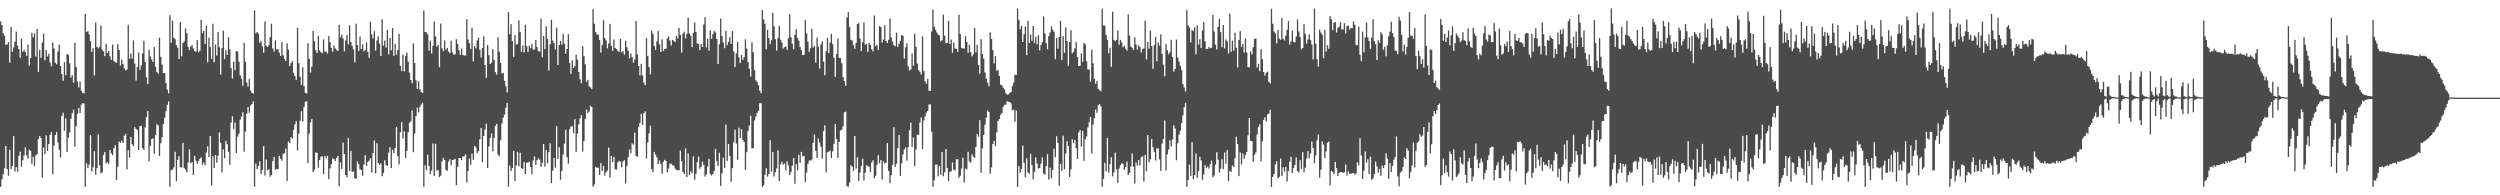 <?xml version="1.0" encoding="UTF-8"?>
<svg xmlns="http://www.w3.org/2000/svg" width="1920" height="150">
  <path d="M0 16.415h1v127.029H0zM1 19.228h1v118.478H1zM2 25.619h1v108.327H2zM3 27.498h1v101.797H3zM4 34.367h1v77.752H4zM5 34.126h1v95.743H5zM6 32.249h1v102.594H6zM7 48.148h1v66.945H7zM8 20.606h1v109.169H8zM9 39.782h1v87.739H9zM10 36.335h1v68.231H10zM11 32.037h1v99.698H11zM12 24.282h1v103.985H12zM13 35.065h1v96.791H13zM14 37.782h1v81.989H14zM15 44.341h1v72.124H15zM16 29.688h1v98.277H16zM17 39.839h1v83.198H17zM18 38.505h1v80.927H18zM19 40.018h1v73.035H19zM20 42.838h1v76.489H20zM21 34.115h1v87.702H21zM22 50.322h1v64.669H22zM23 44.566h1v71.234H23zM24 25.266h1v100.600H24zM25 28.734h1v91.632H25zM26 25.676h1v101.891H26zM27 43.398h1v76.013H27zM28 22.263h1v96.095H28zM29 55.174h1v51.692H29zM30 38.301h1v66.239H30zM31 44.401h1v61.536H31zM32 32.675h1v103.720H32zM33 25.932h1v87.375H33zM34 46.241h1v72.186H34zM35 38.514h1v65.486H35zM36 43.389h1v72.577H36zM37 41.318h1v69.345H37zM38 48.067h1v55.461H38zM39 50.926h1v50.453H39zM40 32.623h1v101.090H40zM41 37.260h1v74.585H41zM42 48.198h1v55.498H42zM43 49.388h1v51.936H43zM44 39.457h1v69.847H44zM45 34.305h1v80.707H45zM46 50.700h1v70.213H46zM47 56.815h1v32.232H47zM48 61.997h1v24.571H48zM49 47.765h1v52.678H49zM50 57.772h1v33.140H50zM51 41.579h1v75.109H51zM52 42.089h1v63.706H52zM53 48.571h1v53.230H53zM54 59.544h1v31.714H54zM55 57.722h1v29.222H55zM56 63.512h1v20.783H56zM57 32.932h1v79.700H57zM58 51.354h1v45.587H58zM59 62.643h1v24.768H59zM60 67.163h1v15.775H60zM61 62.661h1v24.202H61zM62 69.800h1v10.597H62zM63 71.233h1v7.951H63zM64 71.750h1v7.828H64zM65 10.588h1v132.850H65zM66 24.486h1v100.948H66zM67 23.923h1v105.274H67zM68 26.335h1v99.975H68zM69 31.613h1v72.140H69zM70 39.684h1v91.996H70zM71 37.097h1v91.406H71zM72 57.967h1v58.160H72zM73 17.189h1v116.933H73zM74 36.083h1v93.099H74zM75 37.189h1v65.962H75zM76 36.127h1v90.788H76zM77 19.590h1v113.605H77zM78 38.074h1v94.237H78zM79 39.409h1v79.584H79zM80 43.133h1v73.550H80zM81 33.643h1v91.820H81zM82 40.842h1v83.644H82zM83 39.086h1v86.766H83zM84 43.245h1v71.962H84zM85 45.863h1v71.955H85zM86 34.277h1v84.894H86zM87 46.884h1v66.862H87zM88 47.809h1v63.591H88zM89 48.251h1v90.078H89zM90 33.749h1v94.310H90zM91 38.425h1v70.346H91zM92 50.333h1v59.268H92zM93 45.717h1v62.255H93zM94 49.031h1v60.856H94zM95 52.531h1v51.573H95zM96 54.137h1v48.778H96zM97 53.414h1v76.753H97zM98 19.036h1v96.251H98zM99 45.087h1v75.983H99zM100 41.114h1v64.083H100zM101 44.989h1v65.786H101zM102 30.927h1v81.240H102zM103 48.804h1v48.775H103zM104 61.796h1v37.203H104zM105 51.453h1v48.565H105zM106 40.338h1v74.820H106zM107 53.661h1v43.243H107zM108 50.267h1v46.265H108zM109 40.936h1v72.850H109zM110 31.297h1v83.900H110zM111 47.637h1v50.094H111zM112 59.317h1v30.607H112zM113 64.460h1v20.792H113zM114 38.104h1v85.860H114zM115 43.307h1v68.657H115zM116 45.621h1v61.142H116zM117 47.628h1v58.586H117zM118 36.040h1v82.039H118zM119 51.311h1v52.367H119zM120 55.346h1v40.069H120zM121 56.648h1v39.785H121zM122 28.869h1v90.886H122zM123 43.680h1v66.400H123zM124 49.683h1v55.674H124zM125 56.229h1v39.098H125zM126 56.071h1v34.353H126zM127 63.766h1v21.691H127zM128 68.898h1v11.659H128zM129 71.658h1v6.141H129zM130 11.618h1v131.822H130zM131 32.799h1v97.920H131zM132 15.726h1v114.479H132zM133 29.054h1v99.519H133zM134 30.098h1v86.493H134zM135 34.776h1v104.363H135zM136 36.617h1v86.146H136zM137 45.348h1v74.576H137zM138 17.036h1v111.270H138zM139 43.316h1v85.301H139zM140 33.046h1v76.692H140zM141 31.833h1v97.320H141zM142 21.790h1v108.499H142zM143 25.447h1v106.887H143zM144 36.067h1v88.737H144zM145 38.441h1v76.233H145zM146 35.680h1v89.726H146zM147 34.605h1v89.739H147zM148 37.225h1v97.002H148zM149 39.228h1v80.458H149zM150 39.750h1v83.573H150zM151 30.773h1v95.049H151zM152 40.160h1v83.530H152zM153 38.931h1v83.092H153zM154 15.234h1v105.523H154zM155 25.557h1v100.920H155zM156 23.671h1v101.119H156zM157 33.760h1v93.037H157zM158 19.860h1v97.299H158zM159 47.797h1v64.594H159zM160 28.915h1v91.685H160zM161 36.198h1v68.224H161zM162 45.033h1v97.387H162zM163 18.235h1v101.835H163zM164 47.809h1v81.127H164zM165 34.177h1v84.937H165zM166 42.604h1v82.346H166zM167 24.564h1v95.024H167zM168 36.255h1v65.447H168zM169 57.248h1v52.589H169zM170 37.029h1v95.448H170zM171 23.554h1v91.124H171zM172 45.438h1v76.084H172zM173 38.482h1v69.698H173zM174 42.130h1v68.654H174zM175 28.615h1v87.965H175zM176 37.850h1v88.696H176zM177 52.341h1v41.785H177zM178 60.374h1v28.927H178zM179 47.276h1v51.982H179zM180 53.872h1v40.238H180zM181 39.240h1v78.327H181zM182 39.560h1v65.395H182zM183 47.468h1v55.214H183zM184 57.827h1v34.086H184zM185 60.400h1v29.128H185zM186 65.893h1v20.334H186zM187 32.867h1v83.616H187zM188 47.305h1v53.834H188zM189 63.405h1v23.900H189zM190 66.582h1v15.628H190zM191 60.615h1v25.974H191zM192 69.566h1v11.490H192zM193 71.354h1v8.563H193zM194 71.864h1v6.015H194zM195 7.915h1v135.514H195zM196 25.580h1v100.105H196zM197 24.557h1v105.301H197zM198 26.019h1v101.490H198zM199 32.989h1v90.987H199zM200 31.389h1v102.312H200zM201 35.573h1v95.038H201zM202 40.441h1v71.746H202zM203 16.457h1v118.361H203zM204 35.161h1v87.416H204zM205 36.118h1v94.756H205zM206 34.614h1v95.388H206zM207 28.441h1v107.313H207zM208 18.153h1v116.370H208zM209 37.225h1v86.510H209zM210 39.741h1v80.847H210zM211 31.064h1v99.259H211zM212 37.823h1v91.927H212zM213 37.754h1v92.236H213zM214 40.475h1v79.178H214zM215 42.902h1v79.034H215zM216 32.343h1v91.035H216zM217 42.382h1v75.711H217zM218 45.138h1v72.598H218zM219 46.834h1v67.304H219zM220 33.316h1v105.661H220zM221 38.107h1v70.533H221zM222 50.654h1v59.094H222zM223 48.495h1v56.873H223zM224 46.944h1v59.464H224zM225 55.856h1v43.905H225zM226 58.328h1v37.263H226zM227 61.315h1v31.772H227zM228 21.286h1v94.246H228zM229 48.498h1v54.143H229zM230 58.912h1v33.726H230zM231 65.167h1v20.277H231zM232 51.636h1v41.717H232zM233 66.158h1v16.056H233zM234 71.345h1v6.947H234zM235 71.752h1v6.006H235zM236 33.243h1v92.010H236zM237 45.229h1v57.448H237zM238 55.779h1v38.185H238zM239 51.144h1v40.206H239zM240 23.726h1v108.409H240zM241 31.689h1v98.554H241zM242 38.640h1v78.412H242zM243 40.716h1v76.677H243zM244 27.603h1v101.151H244zM245 38.768h1v84.102H245zM246 40.038h1v80.298H246zM247 40.968h1v79.119H247zM248 30.219h1v103.571H248zM249 39.665h1v80.046H249zM250 39.672h1v81.902H250zM251 41.167h1v78.499H251zM252 27.603h1v109.989H252zM253 32.469h1v96.853H253zM254 36.761h1v89.275H254zM255 39.663h1v81.994H255zM256 34.959h1v87.221H256zM257 37.193h1v86.478H257zM258 38.367h1v82.868H258zM259 39.191h1v80.543H259zM260 19.011h1v124.081H260zM261 28.718h1v95.995H261zM262 26.644h1v103.248H262zM263 29.528h1v79.956H263zM264 39.393h1v78.867H264zM265 31.116h1v103.408H265zM266 26.878h1v109.327H266zM267 34.151h1v71.723H267zM268 19.386h1v111.872H268zM269 32.206h1v83.767H269zM270 35.300h1v96.741H270zM271 37.933h1v93.633H271zM272 47.939h1v88.822H272zM273 18.130h1v119.419H273zM274 34.561h1v89.442H274zM275 39.185h1v86.748H275zM276 28.054h1v102.028H276zM277 37.571h1v92.980H277zM278 33.978h1v100.964H278zM279 39.482h1v86.883H279zM280 38.468h1v80.598H280zM281 32.632h1v94.843H281zM282 39.830h1v84.534H282zM283 44.371h1v78.998H283zM284 16.663h1v104.955H284zM285 26.344h1v106.187H285zM286 29.519h1v87.995H286zM287 23.946h1v83.930H287zM288 38.743h1v94.390H288zM289 31.098h1v78.915H289zM290 27.946h1v97.249H290zM291 33.506h1v93.232H291zM292 43.055h1v82.431H292zM293 14.818h1v120.499H293zM294 35.094h1v97.782H294zM295 31.137h1v91.943H295zM296 36.500h1v90.273H296zM297 22.890h1v104.601H297zM298 41.830h1v75.411H298zM299 29.132h1v83.879H299zM300 38.622h1v90.442H300zM301 21.508h1v93.559H301zM302 42.897h1v74.644H302zM303 33.881h1v79.766H303zM304 42.023h1v55.566H304zM305 38.404h1v81.449H305zM306 26.024h1v100.277H306zM307 50.560h1v51.055H307zM308 54.556h1v39.265H308zM309 41.986h1v64.500H309zM310 54.797h1v46.063H310zM311 43.011h1v78.316H311zM312 40.407h1v75.379H312zM313 47.358h1v54.223H313zM314 55.792h1v38.494H314zM315 61.434h1v31.765H315zM316 63.906h1v20.872H316zM317 33.325h1v83.545H317zM318 48.376h1v54.264H318zM319 61.645h1v27.569H319zM320 68.376h1v14.328H320zM321 62.384h1v24.044H321zM322 68.633h1v13.477H322zM323 70.638h1v9.661H323zM324 71.375h1v7.514H324zM325 8.038h1v135.409H325zM326 24.502h1v102.545H326zM327 24.932h1v105.855H327zM328 26.413h1v92.440H328zM329 38.926h1v88.533H329zM330 31.270h1v102.472H330zM331 41.130h1v89.854H331zM332 35.250h1v74.953H332zM333 16.555h1v118.515H333zM334 27.953h1v82.451H334zM335 35.923h1v95.194H335zM336 34.497h1v95.988H336zM337 51.546h1v84.368H337zM338 18.050h1v116.786H338zM339 37.184h1v86.771H339zM340 39.368h1v81.882H340zM341 31.059h1v91.783H341zM342 38.148h1v92.294H342zM343 36.804h1v94.427H343zM344 39.528h1v84.569H344zM345 40.768h1v81.504H345zM346 31.247h1v95.601H346zM347 40.162h1v82.593H347zM348 41.915h1v80.877H348zM349 41.776h1v80.124H349zM350 30.089h1v112.001H350zM351 33.829h1v94.365H351zM352 38.660h1v82.770H352zM353 42.176h1v79.215H353zM354 37.280h1v85.768H354zM355 42.181h1v77.970H355zM356 42.643h1v77.423H356zM357 42.636h1v75.901H357zM358 14.763h1v125.356H358zM359 30.309h1v100.996H359zM360 33.204h1v88.567H360zM361 37.507h1v89.000H361zM362 21.247h1v96.777H362zM363 47.150h1v75.592H363zM364 35.435h1v76.624H364zM365 37.157h1v76.008H365zM366 31.048h1v86.729H366zM367 28.876h1v87.249H367zM368 38.200h1v68.833H368zM369 44.154h1v54.031H369zM370 36.793h1v87.734H370zM371 27.830h1v76.555H371zM372 49.928h1v49.583H372zM373 59.791h1v35.134H373zM374 34.607h1v94.397H374zM375 42.375h1v70.160H375zM376 49.223h1v56.860H376zM377 48.152h1v54.253H377zM378 37.667h1v78.689H378zM379 46.017h1v59.865H379zM380 55.389h1v41.245H380zM381 57.262h1v37.919H381zM382 28.722h1v90.066H382zM383 39.732h1v80.240H383zM384 48.383h1v59.288H384zM385 56.440h1v38.428H385zM386 56.069h1v34.239H386zM387 62.086h1v26.054H387zM388 66.275h1v16.489H388zM389 70.912h1v8.148H389zM390 9.373h1v134.031H390zM391 26.324h1v100.797H391zM392 18.517h1v112.776H392zM393 31.606h1v97.414H393zM394 43.689h1v72.188H394zM395 26.935h1v112.182H395zM396 34.170h1v92.790H396zM397 33.891h1v82.660H397zM398 15.678h1v111.989H398zM399 24.692h1v92.541H399zM400 39.857h1v89.307H400zM401 34.902h1v94.839H401zM402 40.244h1v84.061H402zM403 18.997h1v114.768H403zM404 35.447h1v89.460H404zM405 39.901h1v85.020H405zM406 35.110h1v89.041H406zM407 37.008h1v91.220H407zM408 33.735h1v100.144H408zM409 38.166h1v85.063H409zM410 37.994h1v82.136H410zM411 30.691h1v96.022H411zM412 36.140h1v86.887H412zM413 39.290h1v82.165H413zM414 39.695h1v82.825H414zM415 14.351h1v113.815H415zM416 44.005h1v81.065H416zM417 27.573h1v83.074H417zM418 37.733h1v90.231H418zM419 20.103h1v95.154H419zM420 29.931h1v95.454H420zM421 54.211h1v62.653H421zM422 34.016h1v76.022H422zM423 15.152h1v125.509H423zM424 31.139h1v99.957H424zM425 33.032h1v88.327H425zM426 37.962h1v90.881H426zM427 21.346h1v75.523H427zM428 49.935h1v72.085H428zM429 34.577h1v78.496H429zM430 31.368h1v106.675H430zM431 34.293h1v96.931H431zM432 26.111h1v92.630H432zM433 33.643h1v76.635H433zM434 41.190h1v58.446H434zM435 37.624h1v83.120H435zM436 26.264h1v99.416H436zM437 48.457h1v50.941H437zM438 56.749h1v40.481H438zM439 46.255h1v50.590H439zM440 52.142h1v50.092H440zM441 50.716h1v40.799H441zM442 42.098h1v74.685H442zM443 45.760h1v56.885H443zM444 55.234h1v40.195H444zM445 60.887h1v30.027H445zM446 63.853h1v24.429H446zM447 35.481h1v80.932H447zM448 43.179h1v65.166H448zM449 49.530h1v41.836H449zM450 62.780h1v21.337H450zM451 61.331h1v25.507H451zM452 66.193h1v19.471H452zM453 67.175h1v14.063H453zM454 68.415h1v13.820H454zM455 6.981h1v136.455H455zM456 18.228h1v123.431H456zM457 24.612h1v103.484H457zM458 26.598h1v102.218H458zM459 26.548h1v102.282H459zM460 30.695h1v103.637H460zM461 40.443h1v84.857H461zM462 34.618h1v96.670H462zM463 15.601h1v111.902H463zM464 29.173h1v105.732H464zM465 31.007h1v101.216H465zM466 37.157h1v93.882H466zM467 33.433h1v79.929H467zM468 18.340h1v118.123H468zM469 35.177h1v84.646H469zM470 39.056h1v85.388H470zM471 30.311h1v90.192H471zM472 36.790h1v93.285H472zM473 37.621h1v92.623H473zM474 39.210h1v85.416H474zM475 39.832h1v83.692H475zM476 29.883h1v94.257H476zM477 40.265h1v88.304H477zM478 39.205h1v84.788H478zM479 41.977h1v81.115H479zM480 31.387h1v109.531H480zM481 36.340h1v91.181H481zM482 39.040h1v81.655H482zM483 44.760h1v69.986H483zM484 41.098h1v76.652H484zM485 43.897h1v66.246H485zM486 48.141h1v63.019H486zM487 45.653h1v56.230H487zM488 16.136h1v103.570H488zM489 41.892h1v78.588H489zM490 50.690h1v46.690H490zM491 57.951h1v36.512H491zM492 49.013h1v38.379H492zM493 57.905h1v38.055H493zM494 63.444h1v23.548H494zM495 65.364h1v20.158H495zM496 29.361h1v92.335H496zM497 43.062h1v66.349H497zM498 51.460h1v50.959H498zM499 57.138h1v39.350H499zM500 23.540h1v106.468H500zM501 26.065h1v106.084H501zM502 35.346h1v81.266H502zM503 38.331h1v80.440H503zM504 31.785h1v89.043H504zM505 23.763h1v102.220H505zM506 34.032h1v89.217H506zM507 39.887h1v85.986H507zM508 30.258h1v103.246H508zM509 39.198h1v85.045H509zM510 37.550h1v85.152H510zM511 37.438h1v86.233H511zM512 29.494h1v102.831H512zM513 28.006h1v101.499H513zM514 31.176h1v94.422H514zM515 34.996h1v90.879H515zM516 30.611h1v96.310H516zM517 31.332h1v95.825H517zM518 32.291h1v97.109H518zM519 27.548h1v102.989H519zM520 29.480h1v101.227H520zM521 21.510h1v109.325H521zM522 26.724h1v88.908H522zM523 40.338h1v83.285H523zM524 25.811h1v106.301H524zM525 24.310h1v109.284H525zM526 29.501h1v84.523H526zM527 25.893h1v110.103H527zM528 13.600h1v104.211H528zM529 25.628h1v108.721H529zM530 27.422h1v104.058H530zM531 36.138h1v96.910H531zM532 25.168h1v95.019H532zM533 17.258h1v120.801H533zM534 24.477h1v109.174H534zM535 33.401h1v91.026H535zM536 33.671h1v86.521H536zM537 38.486h1v91.051H537zM538 33.808h1v94.262H538zM539 36.099h1v87.977H539zM540 18.965h1v107.789H540zM541 13.250h1v122.422H541zM542 36.326h1v97.645H542zM543 29.784h1v98.100H543zM544 38.967h1v83.024H544zM545 23.266h1v110.256H545zM546 29.899h1v104.839H546zM547 26.289h1v107.400H547zM548 23.692h1v107.585H548zM549 24.955h1v89.425H549zM550 30.020h1v93.758H550zM551 49.104h1v78.355H551zM552 34.019h1v83.312H552zM553 14.289h1v128.528H553zM554 27.718h1v105.473H554zM555 32.664h1v88.359H555zM556 37.006h1v91.932H556zM557 23.673h1v71.906H557zM558 34.696h1v88.872H558zM559 32.201h1v78.322H559zM560 28.548h1v91.135H560zM561 33.726h1v105.864H561zM562 23.875h1v105.244H562zM563 39.548h1v69.734H563zM564 51.405h1v48.244H564zM565 40.965h1v69.329H565zM566 32.270h1v90.382H566zM567 44.007h1v54.072H567zM568 48.493h1v57.567H568zM569 42.126h1v57.203H569zM570 45.914h1v61.536H570zM571 43.909h1v65.143H571zM572 30.137h1v100.289H572zM573 37.397h1v79.490H573zM574 47.649h1v52.875H574zM575 52.808h1v43.561H575zM576 58.743h1v30.192H576zM577 32.396h1v81.586H577zM578 40.141h1v73.667H578zM579 53.856h1v38.604H579zM580 61.670h1v27.858H580zM581 62.823h1v23.864H581zM582 65.394h1v19.831H582zM583 69.532h1v9.712H583zM584 71.512h1v7.766H584zM585 7.780h1v135.674H585zM586 14.893h1v127.373H586zM587 18.345h1v115.937H587zM588 37.841h1v91.312H588zM589 22.897h1v112.777H589zM590 29.208h1v104.418H590zM591 33.904h1v73.751H591zM592 30.849h1v100.886H592zM593 9.762h1v106.988H593zM594 20.199h1v115.404H594zM595 30.103h1v102.138H595zM596 38.850h1v90.545H596zM597 29.100h1v86.354H597zM598 19.890h1v119.229H598zM599 30.478h1v95.658H599zM600 32.655h1v91.451H600zM601 37.276h1v89.149H601zM602 36.248h1v89.343H602zM603 35.683h1v95.068H603zM604 38.262h1v85.599H604zM605 29.395h1v97.624H605zM606 10.872h1v123.522H606zM607 28.578h1v103.488H607zM608 33.579h1v93.681H608zM609 37.836h1v83.447H609zM610 26.788h1v114.347H610zM611 22.410h1v103.662H611zM612 29.082h1v101.859H612zM613 31.222h1v87.684H613zM614 36.122h1v88.934H614zM615 38.562h1v78.064H615zM616 42.304h1v77.759H616zM617 42.142h1v77.556H617zM618 15.399h1v124.319H618zM619 25.616h1v106.903H619zM620 31.975h1v93.868H620zM621 39.658h1v83.649H621zM622 37.063h1v86.233H622zM623 22.218h1v100.313H623zM624 36.539h1v73.241H624zM625 35.129h1v68.217H625zM626 48.010h1v67.908H626zM627 28.862h1v92.474H627zM628 35.939h1v70.435H628zM629 52.576h1v56.922H629zM630 34.010h1v78.688H630zM631 31.705h1v90.174H631zM632 47.351h1v53.374H632zM633 57.827h1v38.446H633zM634 39.285h1v93.196H634zM635 29.093h1v87.890H635zM636 40.787h1v75.681H636zM637 32.771h1v82.829H637zM638 25.907h1v95.333H638zM639 33.909h1v82.309H639zM640 44.250h1v66.185H640zM641 59.106h1v36.162H641zM642 41.517h1v65.406H642zM643 29.574h1v91.673H643zM644 44.467h1v64.488H644zM645 44.760h1v55.484H645zM646 48.532h1v51.094H646zM647 59.258h1v37.693H647zM648 62.256h1v24.010H648zM649 65.968h1v19.867H649zM650 13.399h1v129.497H650zM651 9.242h1v134.184H651zM652 20.661h1v119.600H652zM653 30.563h1v96.361H653zM654 31.256h1v96.816H654zM655 34.689h1v96.473H655zM656 37.473h1v66.960H656zM657 32.970h1v96.448H657zM658 18.402h1v102.444H658zM659 17.823h1v121.188H659zM660 29.601h1v102.946H660zM661 39.171h1v88.304H661zM662 32.407h1v89.499H662zM663 17.175h1v121.433H663zM664 34.371h1v98.293H664zM665 33.788h1v93.108H665zM666 39.846h1v87.743H666zM667 32.819h1v95.283H667zM668 34.575h1v97.618H668zM669 37.777h1v87.059H669zM670 39.471h1v83.617H670zM671 11.888h1v125.051H671zM672 35.367h1v99.655H672zM673 34.291h1v92.310H673zM674 38.429h1v80.781H674zM675 20.068h1v105.379H675zM676 20.714h1v102.193H676zM677 32.668h1v105.288H677zM678 30.322h1v93.527H678zM679 19.407h1v106.091H679zM680 31.538h1v93.433H680zM681 33.080h1v76.791H681zM682 30.503h1v100.733H682zM683 14.170h1v126.546H683zM684 28.823h1v105.679H684zM685 31.936h1v94.608H685zM686 34.721h1v62.948H686zM687 35.603h1v92.529H687zM688 25.053h1v100.710H688zM689 35.994h1v77.821H689zM690 33.655h1v70.039H690zM691 31.309h1v103.747H691zM692 26.917h1v98.602H692zM693 27.498h1v91.105H693zM694 44.932h1v69.819H694zM695 36.472h1v76.642H695zM696 33.257h1v90.165H696zM697 50.800h1v62.328H697zM698 54.151h1v46.001H698zM699 53.371h1v40.806H699zM700 40.988h1v71.852H700zM701 50.425h1v55.180H701zM702 25.843h1v101.609H702zM703 35.930h1v78.853H703zM704 48.823h1v54.587H704zM705 53.870h1v49.707H705zM706 55.163h1v38.917H706zM707 57.225h1v32.953H707zM708 27.919h1v86.695H708zM709 54.476h1v38.061H709zM710 62.590h1v26.768H710zM711 64.293h1v22.222H711zM712 60.539h1v24.699H712zM713 69.646h1v10.668H713zM714 69.887h1v10.217H714zM715 24.218h1v76.905H715zM716 7.226h1v136.221H716zM717 20.547h1v117.931H717zM718 22.895h1v103.495H718zM719 24.994h1v101.227H719zM720 26.591h1v108.904H720zM721 27.207h1v100.307H721zM722 31.817h1v102.479H722zM723 30.885h1v85.811H723zM724 11.256h1v124.113H724zM725 27.374h1v104.960H725zM726 33.208h1v81.263H726zM727 32.991h1v96.075H727zM728 15.965h1v123.111H728zM729 33.721h1v98.286H729zM730 30.343h1v101.241H730zM731 40.544h1v84.228H731zM732 32.520h1v97.842H732zM733 37.189h1v93.676H733zM734 37.546h1v84.777H734zM735 39.940h1v82.399H735zM736 11.337h1v125.267H736zM737 26.147h1v108.812H737zM738 36.738h1v92.692H738zM739 37.255h1v83.804H739zM740 37.257h1v103.003H740zM741 27.727h1v101.662H741zM742 32.146h1v98.043H742zM743 40.537h1v76.027H743zM744 34.348h1v89.673H744zM745 40.025h1v84.880H745zM746 43.286h1v75.267H746zM747 41.753h1v78.540H747zM748 21.467h1v99.780H748zM749 40.233h1v72.653H749zM750 34.488h1v68.494H750zM751 49.921h1v55.113H751zM752 56.589h1v35.681H752zM753 30.045h1v102.722H753zM754 41.544h1v72.417H754zM755 45.053h1v58.650H755zM756 55.648h1v40.094H756zM757 60.489h1v29.840H757zM758 63.425h1v21.465H758zM759 66.293h1v19.762H759zM760 24.802h1v108.652H760zM761 29.915h1v98.622H761zM762 38.480h1v72.113H762zM763 48.621h1v59.629H763zM764 43.039h1v69.121H764zM765 54.259h1v47.324H765zM766 53.721h1v39.160H766zM767 58.241h1v33.220H767zM768 65.039h1v23.056H768zM769 65.449h1v21.312H769zM770 67.378h1v14.720H770zM771 68.667h1v11.815H771zM772 71.684h1v8.689H772zM773 72.610h1v5.093H773zM774 72.507h1v5.690H774zM775 71.429h1v6.885H775zM776 70.656h1v8.741H776zM777 66.129h1v18.551H777zM778 63.444h1v20.851H778zM779 57.376h1v36.187H779zM780 57.486h1v27.452H780zM781 6.537h1v136.901H781zM782 15.186h1v112.367H782zM783 22.540h1v110.188H783zM784 19.803h1v109.938H784zM785 32.240h1v79.668H785zM786 26.356h1v98.636H786zM787 20.400h1v115.624H787zM788 42.295h1v79.375H788zM789 15.930h1v116.436H789zM790 33.105h1v100.476H790zM791 26.557h1v91.547H791zM792 31.389h1v95.287H792zM793 19.901h1v117.819H793zM794 33.094h1v98.943H794zM795 28.260h1v92.669H795zM796 34.119h1v91.561H796zM797 27.015h1v102.454H797zM798 38.679h1v90.350H798zM799 34.566h1v91.113H799zM800 32.401h1v88.473H800zM801 12.664h1v120.677H801zM802 25.614h1v108.494H802zM803 33.252h1v94.363H803zM804 37.777h1v80.554H804zM805 27.665h1v110.259H805zM806 24.902h1v103.854H806zM807 20.110h1v116.853H807zM808 22.852h1v107.727H808zM809 24.387h1v89.803H809zM810 45.417h1v75.349H810zM811 29.013h1v75.623H811zM812 37.331h1v72.410H812zM813 28.342h1v114.278H813zM814 15.967h1v109.842H814zM815 45.982h1v85.210H815zM816 27.718h1v76.477H816zM817 40.576h1v89.453H817zM818 21.098h1v96.809H818zM819 31.535h1v77.017H819zM820 50.576h1v61.566H820zM821 32.323h1v103.605H821zM822 23.188h1v106.860H822zM823 40.938h1v66.017H823zM824 39.734h1v70.192H824zM825 37.077h1v70.410H825zM826 32.181h1v81.639H826zM827 43.753h1v78.359H827zM828 50.668h1v50.904H828zM829 50.555h1v49.284H829zM830 40.915h1v71.730H830zM831 47.333h1v53.211H831zM832 33.032h1v90.483H832zM833 34.058h1v72.952H833zM834 47.049h1v57.736H834zM835 53.371h1v44.566H835zM836 53.391h1v40.504H836zM837 62.757h1v27.112H837zM838 38.049h1v79.783H838zM839 48.635h1v47.015H839zM840 60.590h1v30.181H840zM841 64.309h1v19.796H841zM842 62.077h1v24.564H842zM843 68.241h1v12.506H843zM844 69.326h1v10.526H844zM845 70.077h1v11.749H845zM846 6.628h1v136.814H846zM847 19.560h1v117.819H847zM848 19.709h1v105.303H848zM849 26.898h1v104.727H849zM850 30.737h1v75.173H850zM851 40.876h1v91.662H851zM852 36.708h1v89.364H852zM853 51.320h1v69.389H853zM854 8.945h1v126.525H854zM855 30.622h1v101.818H855zM856 31.652h1v85.617H856zM857 30.718h1v99.307H857zM858 23.325h1v117.066H858zM859 34.300h1v95.173H859zM860 30.608h1v96.146H860zM861 32.542h1v92.921H861zM862 36.282h1v89.481H862zM863 35.211h1v95.162H863zM864 37.431h1v90.806H864zM865 38.903h1v85.081H865zM866 11.032h1v123.479H866zM867 27.264h1v105.477H867zM868 35.669h1v92.241H868zM869 36.642h1v81.220H869zM870 38.329h1v89.684H870zM871 28.615h1v112.333H871zM872 34.064h1v90.671H872zM873 38.040h1v89.142H873zM874 34.769h1v88.121H874zM875 36.209h1v90.870H875zM876 40.372h1v80.348H876zM877 37.489h1v82.543H877zM878 37.347h1v102.108H878zM879 15.965h1v102.978H879zM880 45.632h1v85.848H880zM881 32.188h1v71.533H881zM882 37.450h1v87.272H882zM883 23.474h1v98.844H883zM884 35.328h1v71.387H884zM885 52.812h1v60.128H885zM886 34.669h1v81.946H886zM887 28.349h1v94.997H887zM888 47.028h1v66.981H888zM889 32.687h1v81.314H889zM890 35.019h1v87.334H890zM891 26.399h1v104.809H891zM892 41.380h1v68.979H892zM893 49.654h1v57.112H893zM894 58.541h1v34.006H894zM895 33.817h1v97.059H895zM896 38.539h1v79.986H896zM897 41.592h1v73.287H897zM898 40.020h1v67.800H898zM899 30.469h1v82.026H899zM900 43.684h1v63.376H900zM901 54.957h1v41.316H901zM902 52.922h1v45.770H902zM903 30.293h1v92.790H903zM904 44.170h1v65.844H904zM905 47.230h1v56.194H905zM906 50.448h1v50.062H906zM907 53.824h1v40.675H907zM908 64.629h1v24.058H908zM909 67.159h1v15.161H909zM910 70.226h1v8.748H910zM911 7.784h1v135.649H911zM912 19.514h1v118.764H912zM913 21.126h1v105.319H913zM914 32.510h1v102.545H914zM915 23.042h1v86.047H915zM916 23.914h1v113.784H916zM917 20.897h1v113.644H917zM918 41.748h1v76.224H918zM919 19.395h1v117.242H919zM920 34.227h1v97.100H920zM921 30.144h1v90.279H921zM922 36.790h1v86.432H922zM923 23.369h1v114.697H923zM924 17.045h1v117.008H924zM925 31.618h1v95.143H925zM926 37.646h1v91.344H926zM927 37.466h1v90.497H927zM928 36.156h1v93.401H928zM929 37.125h1v88.853H929zM930 36.671h1v86.732H930zM931 11.504h1v124.704H931zM932 24.181h1v110.614H932zM933 34.229h1v92.227H933zM934 37.994h1v78.943H934zM935 20.611h1v101.950H935zM936 14.481h1v118.075H936zM937 24.664h1v104.866H937zM938 36.225h1v86.004H938zM939 19.215h1v110.707H939zM940 37.234h1v79.872H940zM941 30.251h1v95.512H941zM942 31.675h1v83.658H942zM943 41.052h1v98.014H943zM944 10.538h1v120.755H944zM945 39.800h1v92.198H945zM946 31.277h1v95.757H946zM947 38.942h1v89.341H947zM948 25.156h1v96.406H948zM949 36.635h1v68.389H949zM950 51.819h1v58.895H950zM951 30.650h1v104.619H951zM952 23.779h1v93.280H952zM953 36.037h1v90.206H953zM954 33.785h1v84.076H954zM955 40.400h1v81.589H955zM956 29.503h1v89.563H956zM957 40.356h1v76.368H957zM958 51.540h1v52.465H958zM959 51.711h1v38.974H959zM960 39.464h1v68.718H960zM961 41.773h1v66.635H961zM962 36.127h1v88.107H962zM963 29.830h1v89.059H963zM964 29.585h1v87.533H964zM965 51.855h1v51.488H965zM966 48.985h1v48.386H966zM967 54.634h1v40.792H967zM968 37.802h1v86.162H968zM969 45.493h1v63.063H969zM970 55.305h1v36.741H970zM971 58.038h1v32.032H971zM972 55.820h1v37.478H972zM973 54.968h1v32.719H973zM974 62.849h1v24.374H974zM975 64.025h1v20.368H975zM976 6.770h1v136.674H976zM977 18.228h1v117.636H977zM978 24.191h1v109.416H978zM979 25.557h1v100.774H979zM980 33.295h1v90.549H980zM981 23.108h1v113.786H981zM982 29.656h1v106.155H982zM983 30.542h1v91.284H983zM984 13.845h1v121.403H984zM985 29.949h1v98.489H985zM986 31.094h1v100.643H986zM987 27.425h1v100.755H987zM988 22.890h1v116.478H988zM989 16.164h1v115.230H989zM990 34.371h1v89.861H990zM991 31.904h1v88.521H991zM992 23.598h1v109.222H992zM993 32.105h1v96.949H993zM994 32.698h1v93.955H994zM995 28.114h1v92.804H995zM996 14.987h1v116.374H996zM997 24.113h1v108.409H997zM998 28.512h1v94.450H998zM999 37.914h1v91.886H999zM1000 36.820h1v80.028H1000zM1001 18.622h1v113.873H1001zM1002 26.022h1v102.767H1002zM1003 33.511h1v88.281H1003zM1004 30.327h1v85.724H1004zM1005 26.415h1v95.180H1005zM1006 30.748h1v87.125H1006zM1007 34.133h1v74.575H1007zM1008 45.625h1v68.023H1008zM1009 6.551h1v118.775H1009zM1010 33.570h1v85.825H1010zM1011 45.417h1v62.394H1011zM1012 51.075h1v52.170H1012zM1013 22.714h1v113.752H1013zM1014 25.026h1v105.326H1014zM1015 26.553h1v82.085H1015zM1016 44.634h1v66.491H1016zM1017 22.934h1v98.476H1017zM1018 39.624h1v76.722H1018zM1019 34.692h1v74.969H1019zM1020 37.452h1v71.243H1020zM1021 12.371h1v129.906H1021zM1022 14.827h1v116.347H1022zM1023 23.138h1v108.988H1023zM1024 17.599h1v116.132H1024zM1025 16.825h1v107.565H1025zM1026 24.957h1v104.232H1026zM1027 21.284h1v113.900H1027zM1028 20.448h1v112.298H1028zM1029 17.031h1v115.111H1029zM1030 22.666h1v109.471H1030zM1031 22.524h1v110.275H1031zM1032 17.786h1v114.520H1032zM1033 25.701h1v100.613H1033zM1034 19.945h1v114.946H1034zM1035 19.482h1v112.227H1035zM1036 22.675h1v110.737H1036zM1037 21.494h1v112.049H1037zM1038 21.632h1v111.321H1038zM1039 16.411h1v116.489H1039zM1040 19.064h1v114.997H1040zM1041 34.458h1v98.664H1041zM1042 34.751h1v89.863H1042zM1043 20.494h1v106.416H1043zM1044 42.066h1v64.170H1044zM1045 46.912h1v72.422H1045zM1046 24.342h1v113.065H1046zM1047 40.084h1v90.996H1047zM1048 28.610h1v87.656H1048zM1049 17.292h1v107.622H1049zM1050 28.654h1v93.628H1050zM1051 31.453h1v102.198H1051zM1052 37.621h1v82.706H1052zM1053 28.933h1v109.121H1053zM1054 14.738h1v122.412H1054zM1055 31.757h1v101.898H1055zM1056 33.936h1v90.213H1056zM1057 46.040h1v81.795H1057zM1058 30.872h1v101.804H1058zM1059 32.936h1v96.766H1059zM1060 24.797h1v110.240H1060zM1061 26.363h1v100.762H1061zM1062 38.143h1v91.039H1062zM1063 35.852h1v91.081H1063zM1064 43.215h1v74.525H1064zM1065 34.799h1v86.993H1065zM1066 27.779h1v109.556H1066zM1067 24.339h1v100.856H1067zM1068 16.704h1v115.470H1068zM1069 25.417h1v101.982H1069zM1070 28.505h1v94.129H1070zM1071 38.823h1v81.714H1071zM1072 39.102h1v65.759H1072zM1073 41.567h1v93.958H1073zM1074 12.897h1v130.270H1074zM1075 15.827h1v116.750H1075zM1076 26.724h1v104.852H1076zM1077 39.468h1v88.881H1077zM1078 34.234h1v86.736H1078zM1079 41.901h1v80.218H1079zM1080 36.001h1v77.862H1080zM1081 29.050h1v86.628H1081zM1082 9.109h1v127.798H1082zM1083 27.319h1v104.665H1083zM1084 27.592h1v99.531H1084zM1085 29.732h1v79.666H1085zM1086 21.478h1v107.134H1086zM1087 42.984h1v72.749H1087zM1088 53.023h1v56.599H1088zM1089 38.770h1v69.890H1089zM1090 43.085h1v59.968H1090zM1091 49.148h1v55.855H1091zM1092 45.568h1v58.585H1092zM1093 51.869h1v45.660H1093zM1094 11.128h1v117.036H1094zM1095 35.278h1v91.465H1095zM1096 50.320h1v50.884H1096zM1097 57.573h1v36.370H1097zM1098 37.868h1v79.817H1098zM1099 38.395h1v72.387H1099zM1100 53.657h1v35.635H1100zM1101 63.732h1v21.453H1101zM1102 61.848h1v25.724H1102zM1103 66.898h1v17.762H1103zM1104 67.868h1v12.772H1104zM1105 69.074h1v10.455H1105zM1106 14.539h1v127.649H1106zM1107 19.118h1v115.576H1107zM1108 31.297h1v90.474H1108zM1109 26.047h1v106.874H1109zM1110 32.245h1v94.802H1110zM1111 28.899h1v103.330H1111zM1112 23.335h1v112.362H1112zM1113 34.788h1v81.529H1113zM1114 27.136h1v91.181H1114zM1115 20.359h1v118.416H1115zM1116 39.088h1v75.525H1116zM1117 33.051h1v90.156H1117zM1118 25.806h1v110.138H1118zM1119 27.395h1v107.302H1119zM1120 29.121h1v103.994H1120zM1121 32.243h1v88.480H1121zM1122 31.194h1v94.241H1122zM1123 24.792h1v101.577H1123zM1124 30.753h1v84.699H1124zM1125 31.533h1v102.715H1125zM1126 34.733h1v105.796H1126zM1127 21.741h1v102.312H1127zM1128 31.712h1v89.648H1128zM1129 35.955h1v93.118H1129zM1130 36.937h1v102.111H1130zM1131 21.327h1v114.301H1131zM1132 25.834h1v93.898H1132zM1133 27.757h1v82.410H1133zM1134 42.384h1v80.099H1134zM1135 45.650h1v83.509H1135zM1136 41.208h1v83.905H1136zM1137 42.476h1v79.227H1137zM1138 35.092h1v89.320H1138zM1139 25.628h1v112.301H1139zM1140 20.013h1v112.987H1140zM1141 30.368h1v100.083H1141zM1142 31.922h1v91.087H1142zM1143 26.656h1v92.628H1143zM1144 27.104h1v86.432H1144zM1145 32.323h1v80.508H1145zM1146 32.359h1v80.309H1146zM1147 17.596h1v120.968H1147zM1148 24.101h1v106.478H1148zM1149 42.767h1v84.287H1149zM1150 45.371h1v79.238H1150zM1151 21.808h1v115.081H1151zM1152 34.682h1v102.198H1152zM1153 41.979h1v80.431H1153zM1154 41.089h1v78.707H1154zM1155 33.808h1v97.206H1155zM1156 35.587h1v89.091H1156zM1157 31.950h1v95.189H1157zM1158 39.903h1v86.382H1158zM1159 23.643h1v115.553H1159zM1160 35.385h1v94.958H1160zM1161 37.722h1v80.064H1161zM1162 42.464h1v76.320H1162zM1163 26.038h1v89.544H1163zM1164 31.039h1v100.609H1164zM1165 31.375h1v77.574H1165zM1166 29.050h1v80.210H1166zM1167 32.348h1v76.109H1167zM1168 32.636h1v77.427H1168zM1169 33.410h1v82.992H1169zM1170 36.111h1v77.766H1170zM1171 25.928h1v115.848H1171zM1172 25.216h1v107.949H1172zM1173 25.699h1v105.972H1173zM1174 41.792h1v73.903H1174zM1175 44.270h1v69.989H1175zM1176 26.033h1v110.522H1176zM1177 39.626h1v92.889H1177zM1178 29.155h1v89.286H1178zM1179 21.584h1v107.567H1179zM1180 29.487h1v81.714H1180zM1181 35.863h1v86.784H1181zM1182 35.259h1v91.964H1182zM1183 41.835h1v78.936H1183zM1184 17.233h1v114.090H1184zM1185 26.216h1v98.100H1185zM1186 35.312h1v91.451H1186zM1187 42.542h1v83.722H1187zM1188 30.654h1v97.009H1188zM1189 31.341h1v91.522H1189zM1190 27.459h1v102.030H1190zM1191 29.201h1v97.121H1191zM1192 29.970h1v101.543H1192zM1193 44.382h1v78.739H1193zM1194 37.743h1v78.988H1194zM1195 41.592h1v76.503H1195zM1196 24.960h1v111.270H1196zM1197 34.039h1v95.509H1197zM1198 22.902h1v116.011H1198zM1199 26.228h1v102.023H1199zM1200 22.041h1v104.312H1200zM1201 44.293h1v66.656H1201zM1202 39.885h1v82.552H1202zM1203 35.520h1v72.266H1203zM1204 16.351h1v124.301H1204zM1205 14.687h1v117.171H1205zM1206 33.257h1v94.933H1206zM1207 37.033h1v88.510H1207zM1208 28.212h1v75.289H1208zM1209 44.760h1v79.531H1209zM1210 24.140h1v91.984H1210zM1211 35.925h1v82.992H1211zM1212 11.204h1v125.090H1212zM1213 17.420h1v117.091H1213zM1214 28.757h1v89.860H1214zM1215 36.099h1v74.559H1215zM1216 23.360h1v102.520H1216zM1217 40.718h1v85.656H1217zM1218 45.673h1v59.336H1218zM1219 50.702h1v52.619H1219zM1220 41.899h1v71.016H1220zM1221 50.706h1v56.343H1221zM1222 53.794h1v46.040H1222zM1223 55.025h1v37.528H1223zM1224 15.312h1v113.154H1224zM1225 32.998h1v94.587H1225zM1226 46.632h1v61.099H1226zM1227 52.007h1v47.915H1227zM1228 29.308h1v79.698H1228zM1229 43.593h1v63.198H1229zM1230 52.460h1v40.517H1230zM1231 57.486h1v35.427H1231zM1232 62.629h1v25.196H1232zM1233 62.926h1v24.692H1233zM1234 68.472h1v12.808H1234zM1235 69.585h1v11.884H1235zM1236 27.672h1v115.759H1236zM1237 6.519h1v135.676H1237zM1238 18.013h1v112.135H1238zM1239 26.514h1v98.526H1239zM1240 36.033h1v82.786H1240zM1241 25.875h1v114.818H1241zM1242 27.713h1v105.523H1242zM1243 37.402h1v92.470H1243zM1244 37.704h1v87.462H1244zM1245 20.647h1v112.069H1245zM1246 34.362h1v91.474H1246zM1247 35.021h1v92.699H1247zM1248 26.578h1v99.464H1248zM1249 16.056h1v123.797H1249zM1250 27.230h1v107.311H1250zM1251 28.194h1v103.591H1251zM1252 30.121h1v102.793H1252zM1253 31.423h1v100.792H1253zM1254 33.366h1v91.389H1254zM1255 34.756h1v88.776H1255zM1256 35.538h1v88.455H1256zM1257 23.067h1v107.043H1257zM1258 38.031h1v86.242H1258zM1259 37.768h1v82.790H1259zM1260 35.399h1v85.725H1260zM1261 20.565h1v122.019H1261zM1262 29.897h1v92.090H1262zM1263 37.665h1v86.196H1263zM1264 40.013h1v81.657H1264zM1265 32.698h1v91.243H1265zM1266 38.017h1v86.588H1266zM1267 38.972h1v85.203H1267zM1268 38.516h1v87.842H1268zM1269 14.465h1v125.990H1269zM1270 16.944h1v105.653H1270zM1271 18.851h1v110.666H1271zM1272 29.448h1v91.456H1272zM1273 24.120h1v110.286H1273zM1274 36.962h1v83.310H1274zM1275 31.448h1v102.797H1275zM1276 36.788h1v89.265H1276zM1277 16.056h1v120.474H1277zM1278 20.210h1v114.404H1278zM1279 33.440h1v91.151H1279zM1280 29.164h1v102.873H1280zM1281 17.088h1v120.687H1281zM1282 27.056h1v100.543H1282zM1283 33.646h1v92.104H1283zM1284 39.988h1v82.305H1284zM1285 32.176h1v101.358H1285zM1286 36.996h1v86.571H1286zM1287 31.931h1v95.850H1287zM1288 39.912h1v84.566H1288zM1289 21.183h1v118.689H1289zM1290 23.330h1v109.888H1290zM1291 34.751h1v90.911H1291zM1292 31.647h1v93.475H1292zM1293 29.988h1v96.839H1293zM1294 18.409h1v113.747H1294zM1295 23.989h1v106.384H1295zM1296 37.440h1v70.991H1296zM1297 28.732h1v99.121H1297zM1298 39.333h1v90.094H1298zM1299 27.482h1v102.969H1299zM1300 48.553h1v74.109H1300zM1301 24.632h1v118.483H1301zM1302 26.244h1v111.573H1302zM1303 28.148h1v86.283H1303zM1304 29.613h1v102.779H1304zM1305 25.136h1v103.033H1305zM1306 37.919h1v90.142H1306zM1307 33.964h1v76.539H1307zM1308 32.014h1v103.788H1308zM1309 17.976h1v104.978H1309zM1310 28.802h1v100.751H1310zM1311 22.236h1v110.147H1311zM1312 35.976h1v97.400H1312zM1313 35.381h1v90.549H1313zM1314 14.410h1v122.857H1314zM1315 21.613h1v113.285H1315zM1316 34.303h1v97.524H1316zM1317 38.745h1v82.641H1317zM1318 29.057h1v104.745H1318zM1319 30.796h1v92.641H1319zM1320 33.591h1v90.565H1320zM1321 27.873h1v105.796H1321zM1322 30.611h1v103.191H1322zM1323 37.649h1v90.135H1323zM1324 36.999h1v82.870H1324zM1325 37.823h1v85.523H1325zM1326 20.142h1v112.481H1326zM1327 21.835h1v107.755H1327zM1328 33.087h1v81.112H1328zM1329 28.873h1v108.281H1329zM1330 38.470h1v83.507H1330zM1331 34.113h1v89.133H1331zM1332 44.186h1v76.471H1332zM1333 32.737h1v93.974H1333zM1334 11.874h1v126.917H1334zM1335 14.905h1v117.230H1335zM1336 30.707h1v101.250H1336zM1337 34.417h1v89.105H1337zM1338 40.505h1v63.864H1338zM1339 31.016h1v93.875H1339zM1340 30.132h1v86.006H1340zM1341 37.381h1v66.340H1341zM1342 8.871h1v130.439H1342zM1343 16.294h1v117.414H1343zM1344 25.378h1v96.473H1344zM1345 40.258h1v88.288H1345zM1346 26.129h1v103.843H1346zM1347 38.052h1v81.229H1347zM1348 45.712h1v57.771H1348zM1349 50.526h1v52.513H1349zM1350 42.167h1v79.318H1350zM1351 43.664h1v71.119H1351zM1352 48.303h1v58.874H1352zM1353 51.537h1v44.223H1353zM1354 12.147h1v113.731H1354zM1355 32.854h1v92.433H1355zM1356 48.445h1v53.928H1356zM1357 49.283h1v51.476H1357zM1358 54.861h1v41.474H1358zM1359 36.118h1v79.419H1359zM1360 51.503h1v45.958H1360zM1361 61.182h1v28.560H1361zM1362 62.846h1v23.971H1362zM1363 62.148h1v28.215H1363zM1364 68.461h1v13.060H1364zM1365 70.530h1v10.538H1365zM1366 18.839h1v124.615H1366zM1367 7.603h1v132.788H1367zM1368 17.862h1v118.849H1368zM1369 33.055h1v101.474H1369zM1370 24.252h1v104.841H1370zM1371 32.597h1v87.215H1371zM1372 25.475h1v109.664H1372zM1373 30.677h1v90.822H1373zM1374 36.399h1v83.806H1374zM1375 21.947h1v117.615H1375zM1376 39.338h1v85.299H1376zM1377 37.315h1v87.862H1377zM1378 31.833h1v101.000H1378zM1379 26.614h1v107.661H1379zM1380 36.594h1v91.715H1380zM1381 37.434h1v82.648H1381zM1382 40.125h1v81.733H1382zM1383 16.917h1v111.838H1383zM1384 33.334h1v96.386H1384zM1385 29.521h1v105.139H1385zM1386 31.973h1v83.195H1386zM1387 19.915h1v120.632H1387zM1388 36.717h1v86.899H1388zM1389 33.433h1v94.200H1389zM1390 43.192h1v72.241H1390zM1391 20.137h1v121.774H1391zM1392 35.284h1v84.056H1392zM1393 25.916h1v83.559H1393zM1394 39.581h1v73.536H1394zM1395 45.715h1v76.448H1395zM1396 40.748h1v88.510H1396zM1397 44.710h1v80.140H1397zM1398 42.689h1v81.447H1398zM1399 20.826h1v117.775H1399zM1400 27.525h1v103.340H1400zM1401 24.479h1v102.188H1401zM1402 35.383h1v89.414H1402zM1403 25.124h1v92.737H1403zM1404 27.228h1v89.954H1404zM1405 33.321h1v80.529H1405zM1406 32.911h1v82.351H1406zM1407 18.036h1v120.323H1407zM1408 25.049h1v108.526H1408zM1409 35.104h1v93.431H1409zM1410 42.645h1v82.935H1410zM1411 19.192h1v116.574H1411zM1412 36.413h1v99.703H1412zM1413 41.066h1v81.023H1413zM1414 40.425h1v82.175H1414zM1415 32.856h1v87.215H1415zM1416 34.852h1v93.388H1416zM1417 31.361h1v95.228H1417zM1418 38.569h1v88.455H1418zM1419 36.413h1v103.033H1419zM1420 24.296h1v107.766H1420zM1421 34.998h1v81.286H1421zM1422 38.194h1v82.275H1422zM1423 27.663h1v88.677H1423zM1424 31.547h1v103.035H1424zM1425 29.910h1v96.391H1425zM1426 19.276h1v89.018H1426zM1427 26.724h1v84.518H1427zM1428 33.044h1v77.519H1428zM1429 28.246h1v85.527H1429zM1430 37.358h1v78.384H1430zM1431 34.014h1v92.941H1431zM1432 15.827h1v127.725H1432zM1433 22.515h1v99.609H1433zM1434 29.883h1v95.155H1434zM1435 31.355h1v96.219H1435zM1436 31.151h1v107.311H1436zM1437 19.050h1v102.289H1437zM1438 26.974h1v102.506H1438zM1439 21.819h1v87.370H1439zM1440 30.215h1v89.817H1440zM1441 34.801h1v93.539H1441zM1442 45.444h1v83.404H1442zM1443 33.788h1v95.617H1443zM1444 15.484h1v113.060H1444zM1445 27.937h1v110.156H1445zM1446 34.561h1v92.390H1446zM1447 40.865h1v82.587H1447zM1448 35.548h1v97.144H1448zM1449 35.170h1v97.446H1449zM1450 23.170h1v98.860H1450zM1451 31.778h1v100.028H1451zM1452 27.724h1v91.105H1452zM1453 36.694h1v95.562H1453zM1454 36.857h1v78.599H1454zM1455 41.329h1v75.791H1455zM1456 37.015h1v102.436H1456zM1457 26.129h1v90.524H1457zM1458 18.610h1v112.316H1458zM1459 25.534h1v100.810H1459zM1460 19.453h1v111.488H1460zM1461 36.745h1v86.860H1461zM1462 35.211h1v89.471H1462zM1463 39.745h1v68.698H1463zM1464 12.696h1v129.515H1464zM1465 15.511h1v117.789H1465zM1466 29.647h1v102.891H1466zM1467 30.766h1v80.842H1467zM1468 34.893h1v92.518H1468zM1469 31.499h1v88.361H1469zM1470 27.097h1v88.471H1470zM1471 42.206h1v65.340H1471zM1472 9.700h1v109.666H1472zM1473 19.254h1v115.393H1473zM1474 29.025h1v92.767H1474zM1475 36.456h1v83.946H1475zM1476 21.867h1v108.100H1476zM1477 18.040h1v110.506H1477zM1478 36.518h1v77.329H1478zM1479 51.682h1v49.561H1479zM1480 54.174h1v52.181H1480zM1481 47.509h1v59.650H1481zM1482 49.830h1v51.392H1482zM1483 48.525h1v52.850H1483zM1484 9.343h1v121.666H1484zM1485 28.642h1v102.072H1485zM1486 38.539h1v69.165H1486zM1487 46.248h1v58.171H1487zM1488 55.312h1v39.414H1488zM1489 33.135h1v77.425H1489zM1490 49.896h1v50.909H1490zM1491 53.325h1v46.116H1491zM1492 50.993h1v44.630H1492zM1493 59.175h1v31.904H1493zM1494 63.739h1v25.816H1494zM1495 67.435h1v17.068H1495zM1496 52.934h1v35.372H1496zM1497 6.635h1v136.768H1497zM1498 18.260h1v119.082H1498zM1499 32.160h1v97.157H1499zM1500 31.176h1v92.360H1500zM1501 35.893h1v103.507H1501zM1502 20.778h1v114.049H1502zM1503 17.823h1v112.856H1503zM1504 30.233h1v99.780H1504zM1505 18.764h1v116.812H1505zM1506 28.166h1v98.288H1506zM1507 31.973h1v94.546H1507zM1508 27.626h1v99.670H1508zM1509 23.941h1v116.180H1509zM1510 15.024h1v119.696H1510zM1511 24.461h1v107.487H1511zM1512 30.336h1v102.433H1512zM1513 26.669h1v107.308H1513zM1514 31.400h1v93.003H1514zM1515 31.247h1v89.583H1515zM1516 27.221h1v105.017H1516zM1517 28.622h1v98.183H1517zM1518 34.682h1v97.077H1518zM1519 24.799h1v106.487H1519zM1520 36.573h1v86.125H1520zM1521 27.322h1v104.878H1521zM1522 16.596h1v109.457H1522zM1523 40.615h1v89.195H1523zM1524 31.615h1v94.509H1524zM1525 33.696h1v89.259H1525zM1526 35.305h1v93.411H1526zM1527 26.385h1v102.939H1527zM1528 38.576h1v86.734H1528zM1529 10.764h1v116.219H1529zM1530 23.371h1v110.813H1530zM1531 29.951h1v90.307H1531zM1532 31.105h1v90.893H1532zM1533 37.415h1v89.041H1533zM1534 13.602h1v120.366H1534zM1535 26.814h1v105.947H1535zM1536 29.695h1v92.845H1536zM1537 34.758h1v88.968H1537zM1538 36.703h1v84.898H1538zM1539 33.810h1v89.574H1539zM1540 34.653h1v90.476H1540zM1541 20.801h1v104.408H1541zM1542 19.283h1v117.833H1542zM1543 22.385h1v105.445H1543zM1544 29.848h1v102.165H1544zM1545 39.205h1v82.761H1545zM1546 42.714h1v80.053H1546zM1547 36.923h1v89.073H1547zM1548 33.781h1v92.658H1548zM1549 35.559h1v89.048H1549zM1550 34.154h1v89.156H1550zM1551 37.292h1v90.760H1551zM1552 37.413h1v91.653H1552zM1553 31.464h1v99.318H1553zM1554 34.147h1v92.983H1554zM1555 33.517h1v94.729H1555zM1556 33.966h1v98.030H1556zM1557 35.891h1v91.721H1557zM1558 30.801h1v100.849H1558zM1559 34.039h1v99.103H1559zM1560 29.828h1v99.526H1560zM1561 30.402h1v99.716H1561zM1562 46.841h1v69.513H1562zM1563 44.575h1v75.876H1563zM1564 43.407h1v78.462H1564zM1565 43.110h1v79.732H1565zM1566 42.439h1v81.671H1566zM1567 42.565h1v82.664H1567zM1568 41.597h1v83.450H1568zM1569 41.844h1v83.846H1569zM1570 39.594h1v84.182H1570zM1571 40.485h1v85.182H1571zM1572 41.119h1v84.090H1572zM1573 41.416h1v84.450H1573zM1574 40.878h1v84.789H1574zM1575 41.709h1v83.921H1575zM1576 41.773h1v83.067H1576zM1577 41.924h1v82.994H1577zM1578 38.940h1v86.780H1578zM1579 40.780h1v82.646H1579zM1580 41.917h1v83.118H1580zM1581 41.364h1v82.278H1581zM1582 41.943h1v82.903H1582zM1583 41.567h1v82.326H1583zM1584 41.499h1v81.998H1584zM1585 41.904h1v81.360H1585zM1586 34.442h1v88.652H1586zM1587 42.075h1v80.261H1587zM1588 41.604h1v80.511H1588zM1589 41.979h1v80.014H1589zM1590 40.961h1v80.330H1590zM1591 41.707h1v79.790H1591zM1592 42.087h1v78.036H1592zM1593 42.281h1v77.846H1593zM1594 43.256h1v81.193H1594zM1595 41.542h1v75.148H1595zM1596 44.330h1v72.026H1596zM1597 44.623h1v69.819H1597zM1598 43.595h1v71.371H1598zM1599 44.801h1v61.637H1599zM1600 46.090h1v58.890H1600zM1601 47.202h1v57.057H1601zM1602 39.187h1v62.763H1602zM1603 50.674h1v52.101H1603zM1604 51.423h1v46.084H1604zM1605 53.634h1v42.259H1605zM1606 56.687h1v37.768H1606zM1607 58.358h1v32.824H1607zM1608 61.418h1v28.052H1608zM1609 63.155h1v23.193H1609zM1610 59.981h1v30.302H1610zM1611 62.757h1v26.892H1611zM1612 68.234h1v13.280H1612zM1613 70.983h1v9.178H1613zM1614 68.559h1v20.167H1614zM1615 62.743h1v27.732H1615zM1616 73.700h1v2.747H1616zM1617 74.446h1v1.291H1617zM1618 66.513h1v12.813H1618zM1619 66.508h1v18.320H1619zM1620 73.309h1v3.310H1620zM1621 74.194h1v1.691H1621zM1622 74.396h1v1.140H1622zM1623 74.453h1v1.051H1623zM1624 74.734h1v1.000H1624zM1625 74.803h1v1.000H1625zM1626 74.844h1v1.000H1626zM1627 57.813h1v37.100H1627zM1628 64.055h1v20.538H1628zM1629 73.137h1v4.493H1629zM1630 73.361h1v2.792H1630zM1631 74.174h1v1.637H1631zM1632 74.478h1v1.000H1632zM1633 74.618h1v1.000H1633zM1634 74.808h1v1.000H1634zM1635 61.684h1v28.828H1635zM1636 55.154h1v38.224H1636zM1637 72.626h1v4.575H1637zM1638 73.448h1v2.847H1638zM1639 73.810h1v2.117H1639zM1640 74.265h1v1.247H1640zM1641 74.558h1v1.000H1641zM1642 74.682h1v1.000H1642zM1643 58.759h1v33.642H1643zM1644 54.808h1v41.245H1644zM1645 72.446h1v5.029H1645zM1646 73.604h1v2.701H1646zM1647 74.176h1v1.671H1647zM1648 74.254h1v1.431H1648zM1649 74.707h1v1.000H1649zM1650 74.744h1v1.000H1650zM1651 54.799h1v48.419H1651zM1652 70.329h1v7.906H1652zM1653 72.805h1v3.870H1653zM1654 74.062h1v1.987H1654zM1655 67.039h1v22.131H1655zM1656 72.622h1v5.134H1656zM1657 74.105h1v1.639H1657zM1658 71.606h1v8.890H1658zM1659 58.374h1v33.397H1659zM1660 67.058h1v15.578H1660zM1661 73.366h1v3.635H1661zM1662 73.984h1v2.021H1662zM1663 62.103h1v27.578H1663zM1664 73.077h1v3.946H1664zM1665 74.096h1v1.930H1665zM1666 74.396h1v1.055H1666zM1667 59.713h1v31.728H1667zM1668 68.351h1v12.158H1668zM1669 73.192h1v3.632H1669zM1670 74.009h1v1.934H1670zM1671 74.206h1v1.531H1671zM1672 74.686h1v1.000H1672zM1673 74.776h1v1.000H1673zM1674 74.803h1v1.000H1674zM1675 66.389h1v17.617H1675zM1676 63.071h1v24.594H1676zM1677 73.860h1v2.261H1677zM1678 74.306h1v1.403H1678zM1679 74.645h1v1.000H1679zM1680 64.098h1v23.252H1680zM1681 73.970h1v1.865H1681zM1682 74.577h1v1.000H1682zM1683 74.508h1v1.000H1683zM1684 60.532h1v25.715H1684zM1685 73.009h1v3.706H1685zM1686 73.963h1v2.264H1686zM1687 74.265h1v1.518H1687zM1688 74.478h1v1.023H1688zM1689 74.757h1v1.000H1689zM1690 74.757h1v1.000H1690zM1691 74.696h1v1.000H1691zM1692 15.692h1v127.743H1692zM1693 27.896h1v111.113H1693zM1694 30.645h1v107.540H1694zM1695 35.999h1v100.204H1695zM1696 37.150h1v93.905H1696zM1697 40.089h1v88.190H1697zM1698 39.336h1v88.400H1698zM1699 39.432h1v89.147H1699zM1700 37.424h1v89.510H1700zM1701 38.825h1v89.298H1701zM1702 39.633h1v87.272H1702zM1703 40.194h1v86.670H1703zM1704 39.883h1v86.954H1704zM1705 40.398h1v85.832H1705zM1706 40.867h1v85.084H1706zM1707 40.942h1v84.427H1707zM1708 38.294h1v87.684H1708zM1709 40.253h1v83.656H1709zM1710 41.386h1v83.738H1710zM1711 40.887h1v82.788H1711zM1712 41.531h1v83.246H1712zM1713 41.199h1v82.557H1713zM1714 41.206h1v82.113H1714zM1715 41.927h1v81.126H1715zM1716 34.277h1v88.512H1716zM1717 42.096h1v80.648H1717zM1718 41.476h1v80.282H1718zM1719 41.890h1v79.721H1719zM1720 40.915h1v79.943H1720zM1721 41.679h1v79.373H1721zM1722 42.055h1v78.634H1722zM1723 41.975h1v78.055H1723zM1724 42.755h1v82.367H1724zM1725 40.910h1v76.521H1725zM1726 43.433h1v73.907H1726zM1727 43.625h1v72.685H1727zM1728 42.373h1v74.024H1728zM1729 43.478h1v65.203H1729zM1730 44.618h1v62.126H1730zM1731 45.424h1v60.723H1731zM1732 40.816h1v63.941H1732zM1733 37.576h1v67.029H1733zM1734 49.557h1v51.270H1734zM1735 51.668h1v46.287H1735zM1736 54.787h1v41.717H1736zM1737 56.479h1v36.649H1737zM1738 58.257h1v33.037H1738zM1739 61.608h1v28.132H1739zM1740 59.056h1v31.350H1740zM1741 61.812h1v28.148H1741zM1742 67.355h1v15.031H1742zM1743 70.413h1v10.446H1743zM1744 71.599h1v6.699H1744zM1745 62.762h1v27.752H1745zM1746 73.576h1v3.399H1746zM1747 73.961h1v1.822H1747zM1748 74.499h1v1.048H1748zM1749 66.513h1v18.318H1749zM1750 73.302h1v3.317H1750zM1751 74.068h1v2.000H1751zM1752 74.480h1v1.044H1752zM1753 74.393h1v1.142H1753zM1754 74.730h1v1.000H1754zM1755 74.808h1v1.000H1755zM1756 74.837h1v1.000H1756zM1757 20.004h1v100.570H1757zM1758 36.099h1v76.342H1758zM1759 48.697h1v57.915H1759zM1760 49.837h1v48.691H1760zM1761 55.634h1v44.772H1761zM1762 30.640h1v100.849H1762zM1763 42.515h1v71.451H1763zM1764 44.877h1v59.602H1764zM1765 56.573h1v34.532H1765zM1766 60.995h1v30.414H1766zM1767 64.314h1v19.721H1767zM1768 66.586h1v19.307H1768zM1769 28.539h1v101.502H1769zM1770 34.296h1v91.998H1770zM1771 38.834h1v72.390H1771zM1772 42.735h1v61.872H1772zM1773 46.690h1v65.729H1773zM1774 54.359h1v42.392H1774zM1775 59.191h1v33.539H1775zM1776 64.339h1v26.143H1776zM1777 65.275h1v21.884H1777zM1778 66.355h1v19.590H1778zM1779 68.436h1v13.275H1779zM1780 69.175h1v10.861H1780zM1781 72.100h1v6.459H1781zM1782 72.791h1v4.569H1782zM1783 73.331h1v4.621H1783zM1784 73.187h1v3.502H1784zM1785 73.705h1v2.369H1785zM1786 73.695h1v2.509H1786zM1787 73.801h1v2.268H1787zM1788 74.078h1v2.012H1788zM1789 58.889h1v32.552H1789zM1790 13.747h1v114.404H1790zM1791 35.488h1v77.272H1791zM1792 48.024h1v59.284H1792zM1793 54.897h1v39.693H1793zM1794 28.908h1v103.985H1794zM1795 37.225h1v80.169H1795zM1796 43.439h1v63.046H1796zM1797 44.588h1v60.222H1797zM1798 59.127h1v32.655H1798zM1799 63.737h1v24.834H1799zM1800 65.398h1v18.894H1800zM1801 66.268h1v20.041H1801zM1802 27.113h1v104.264H1802zM1803 33.824h1v93.127H1803zM1804 44.957h1v66.429H1804zM1805 42.501h1v70.199H1805zM1806 52.302h1v49.641H1806zM1807 54.307h1v40.897H1807zM1808 58.923h1v29.611H1808zM1809 64.165h1v26.603H1809zM1810 65.067h1v21.128H1810zM1811 66.145h1v16.677H1811zM1812 69.012h1v12.866H1812zM1813 70.686h1v9.496H1813zM1814 72.020h1v5.251H1814zM1815 72.720h1v5.326H1815zM1816 73.233h1v3.511H1816zM1817 73.130h1v3.555H1817zM1818 73.787h1v2.444H1818zM1819 73.650h1v2.470H1819zM1820 73.821h1v2.307H1820zM1821 74.057h1v1.909H1821zM1822 15.422h1v128.018H1822zM1823 28.242h1v110.231H1823zM1824 31.007h1v107.840H1824zM1825 33.421h1v103.205H1825zM1826 37.429h1v95.393H1826zM1827 39.217h1v88.968H1827zM1828 39.457h1v88.680H1828zM1829 39.468h1v88.327H1829zM1830 39.542h1v88.970H1830zM1831 39.571h1v88.332H1831zM1832 40.098h1v87.393H1832zM1833 39.899h1v86.933H1833zM1834 40.020h1v87.368H1834zM1835 40.695h1v85.429H1835zM1836 40.826h1v85.310H1836zM1837 40.926h1v84.544H1837zM1838 40.968h1v84.198H1838zM1839 40.968h1v83.955H1839zM1840 41.416h1v84.436H1840zM1841 41.247h1v82.859H1841zM1842 41.446h1v82.841H1842zM1843 41.412h1v82.539H1843zM1844 41.176h1v82.303H1844zM1845 41.842h1v81.376H1845zM1846 41.647h1v81.250H1846zM1847 42.119h1v80.261H1847zM1848 41.764h1v80.192H1848zM1849 41.620h1v80.309H1849zM1850 42.284h1v78.986H1850zM1851 42.222h1v78.712H1851zM1852 42.435h1v77.872H1852zM1853 42.476h1v77.631H1853zM1854 42.801h1v76.766H1854zM1855 42.995h1v75.823H1855zM1856 42.899h1v74.928H1856zM1857 43.346h1v73.598H1857zM1858 41.785h1v75.676H1858zM1859 42.902h1v66.738H1859zM1860 43.096h1v66.585H1860zM1861 42.714h1v66.072H1861zM1862 43.098h1v65.152H1862zM1863 43.490h1v63.806H1863zM1864 44.817h1v61.852H1864zM1865 45.275h1v60.437H1865zM1866 46.017h1v58.389H1866zM1867 47.804h1v55.837H1867zM1868 48.699h1v53.184H1868zM1869 50.665h1v50.581H1869zM1870 51.926h1v47.617H1870zM1871 52.934h1v44.912H1871zM1872 55.453h1v41.641H1872zM1873 56.815h1v37.400H1873zM1874 59.736h1v32.824H1874zM1875 61.205h1v28.167H1875zM1876 64.119h1v23.731H1876zM1877 65.762h1v18.881H1877zM1878 68.871h1v13.735H1878zM1879 70.322h1v9.432H1879zM1880 71.894h1v5.287H1880zM1881 74.890h1v1.000H1881zM1882 74.831h1v1.000H1882zM1883 74.764h1v1.000H1883zM1884 74.867h1v1.000H1884zM1885 74.993h1v1.000H1885zM1886 74.995h1v1.000H1886zM1887 74.995h1v1.000H1887zM1888 74.995h1v1.000H1888zM1889 74.995h1v1.000H1889zM1890 74.995h1v1.000H1890zM1891 74.995h1v1.000H1891zM1892 74.995h1v1.000H1892zM1893 74.995h1v1.000H1893zM1894 74.995h1v1.000H1894zM1895 74.995h1v1.000H1895zM1896 74.995h1v1.000H1896zM1897 74.995h1v1.000H1897zM1898 74.995h1v1.000H1898zM1899 74.995h1v1.000H1899zM1900 74.995h1v1.000H1900zM1901 74.995h1v1.000H1901zM1902 74.995h1v1.000H1902zM1903 74.995h1v1.000H1903zM1904 74.995h1v1.000H1904zM1905 74.995h1v1.000H1905zM1906 74.995h1v1.000H1906zM1907 74.998h1v1.000H1907zM1908 74.995h1v1.000H1908zM1909 74.995h1v1.000H1909zM1910 74.998h1v1.000H1910zM1911 74.998h1v1.000H1911zM1912 74.998h1v1.000H1912zM1913 75.000h1v1.000H1913zM1914 75.000h1v1.000H1914zM1915 75.000h1v1.000H1915zM1916 75.000h1v1.000H1916zM1917 75.000h1v1.000H1917zM1918 75.000h1v1.000H1918zM1919 75.000h1v1.000H1919z" fill="#4a4a4a"></path>
</svg>
